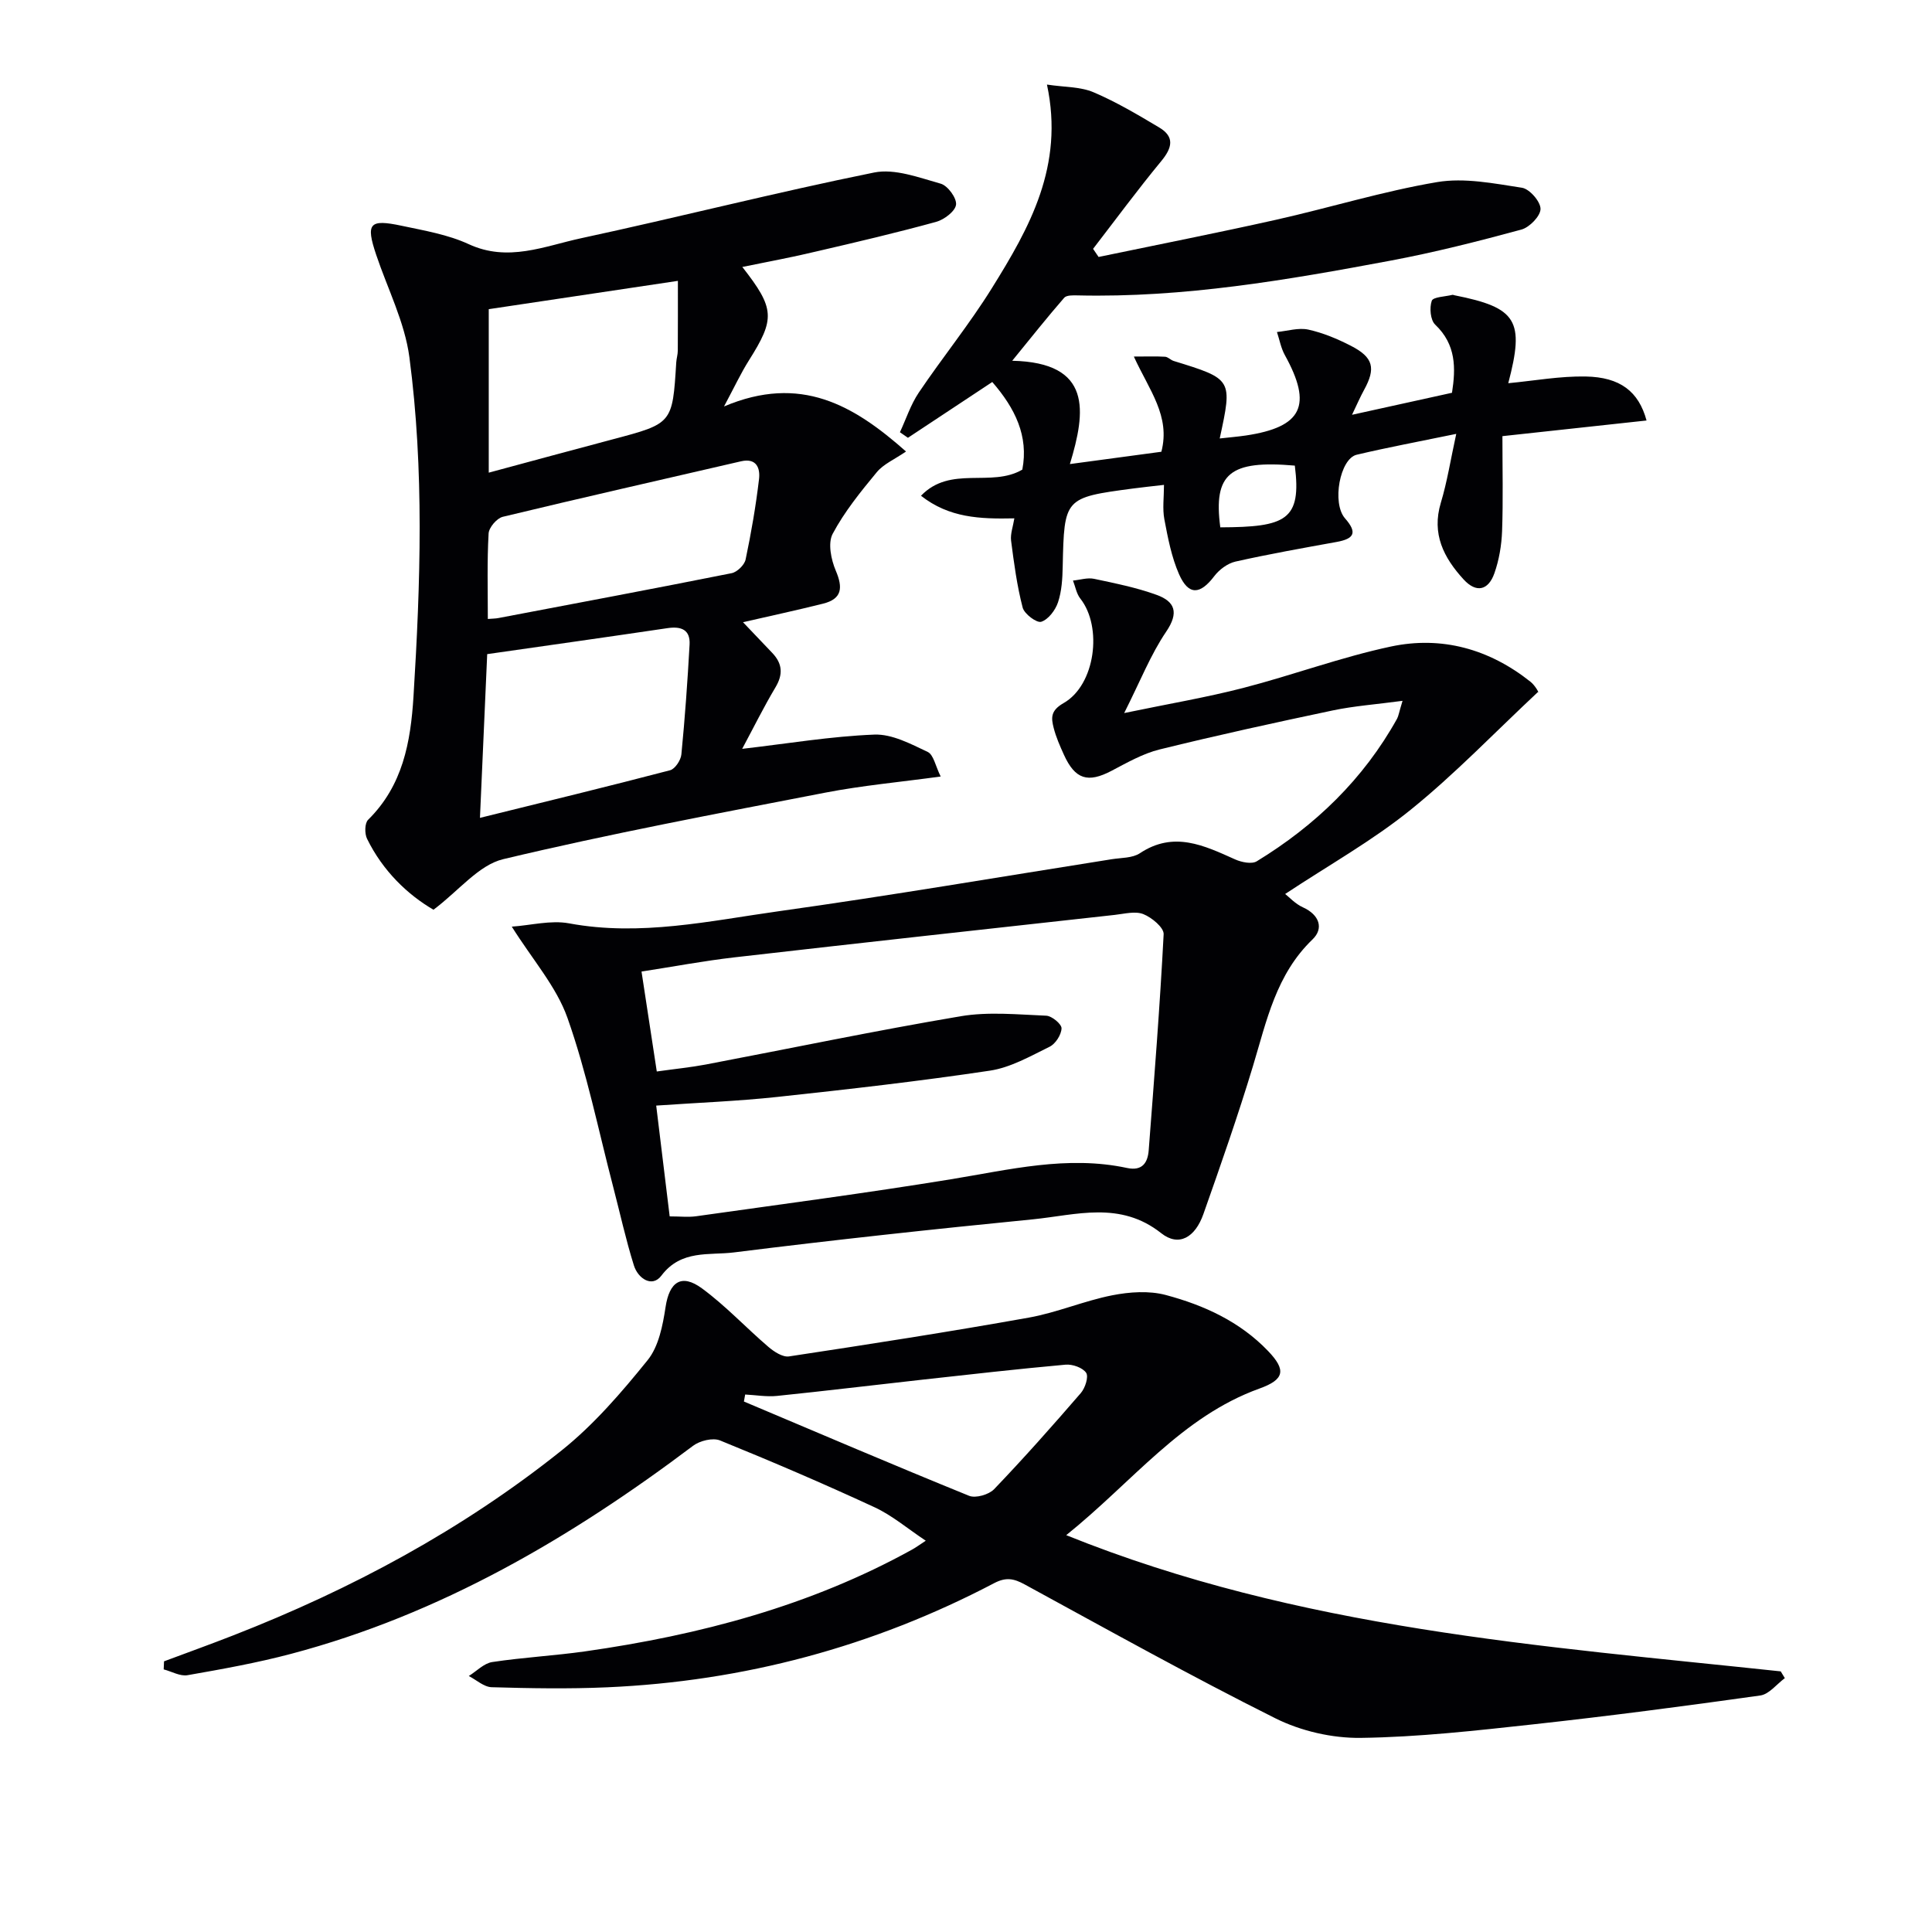 <svg enable-background="new 0 0 400 400" viewBox="0 0 400 400" xmlns="http://www.w3.org/2000/svg"><g fill="#010104"><path d="m33.96 343.96c4.77-1.78 9.56-3.51 14.3-5.36 24.48-9.55 47.46-21.88 68-38.29 6.68-5.34 12.42-12.01 17.82-18.7 2.3-2.84 3.14-7.2 3.72-11.01.78-5.16 3.25-7 7.54-3.85 4.9 3.6 9.1 8.13 13.74 12.1 1.17 1 2.97 2.18 4.28 1.98 16.57-2.51 33.13-5.08 49.63-8.03 5.84-1.04 11.44-3.47 17.27-4.62 3.6-.71 7.65-.99 11.12-.06 7.9 2.11 15.33 5.5 21.17 11.6 3.76 3.93 3.41 5.89-1.78 7.76-16.16 5.82-26.26 19.31-40.02 30.36 48.36 19.49 98.33 22.91 147.93 28.2.28.47.57.93.85 1.4-1.68 1.24-3.25 3.33-5.07 3.59-15.62 2.2-31.27 4.25-46.95 5.97-11.89 1.3-23.83 2.65-35.77 2.81-5.91.08-12.39-1.41-17.68-4.05-17.55-8.77-34.7-18.34-51.93-27.73-2.23-1.22-3.86-1.54-6.31-.25-25.09 13.16-51.85 20.32-80.14 21.56-7.95.35-15.93.21-23.89-.02-1.6-.05-3.16-1.51-4.73-2.32 1.61-1 3.12-2.62 4.84-2.89 6.4-.97 12.89-1.31 19.3-2.22 23.67-3.38 46.53-9.4 67.63-21.06.71-.39 1.38-.88 2.84-1.84-3.79-2.52-6.96-5.24-10.61-6.93-10.54-4.88-21.22-9.46-31.98-13.83-1.5-.61-4.18.05-5.58 1.1-25.32 19.07-52.31 34.89-83.23 43.08-7.05 1.87-14.25 3.16-21.44 4.42-1.53.27-3.29-.77-4.94-1.2.03-.55.05-1.11.07-1.67zm120.32-55.24c-.09.48-.17.97-.26 1.45 15.52 6.55 31.01 13.18 46.62 19.52 1.36.55 4.09-.24 5.18-1.37 6.18-6.45 12.11-13.14 17.95-19.9.9-1.04 1.65-3.36 1.11-4.19-.71-1.07-2.84-1.82-4.27-1.69-9.9.89-19.79 2.02-29.67 3.11-10.03 1.11-20.04 2.33-30.07 3.36-2.16.22-4.39-.18-6.59-.29z"/><path d="m290.38 145.1c-5.51.74-10.02 1.06-14.41 1.98-12 2.53-23.99 5.15-35.9 8.09-3.47.86-6.74 2.74-9.96 4.43-4.87 2.55-7.51 1.78-9.83-3.32-.82-1.81-1.64-3.66-2.13-5.58-.52-2.06-.68-3.57 2.05-5.13 6.59-3.75 8.11-15.76 3.47-21.64-.8-1.01-1.03-2.48-1.52-3.73 1.46-.14 3-.65 4.37-.36 4.36.92 8.77 1.81 12.94 3.32 3.81 1.38 4.67 3.67 1.98 7.63-3.22 4.75-5.35 10.22-8.69 16.84 9.23-1.92 17.01-3.23 24.61-5.19 10.26-2.65 20.26-6.38 30.6-8.58 10.52-2.24 20.37.5 28.91 7.29.51.41.93.96 1.29 1.51.35.54.57 1.17.29.58-9.03 8.45-17.25 17.04-26.42 24.44-7.91 6.39-16.92 11.43-25.95 17.41.8.62 2.09 2.05 3.69 2.77 3.42 1.55 4.33 4.37 1.98 6.63-7.55 7.25-9.5 16.83-12.33 26.21-3.12 10.31-6.68 20.49-10.27 30.66-1.71 4.85-5.1 6.84-8.73 3.96-8.53-6.76-17.63-3.76-26.58-2.87-20.65 2.04-41.29 4.27-61.89 6.85-5.11.64-10.93-.62-15.01 4.8-1.93 2.57-4.86.59-5.7-2.11-1.68-5.36-2.88-10.87-4.3-16.31-3.05-11.68-5.44-23.59-9.45-34.93-2.3-6.5-7.24-12.06-11.53-18.9 3.95-.27 8.07-1.38 11.86-.68 14.76 2.74 29.11-.51 43.48-2.52 23.01-3.22 45.93-7.13 68.89-10.76 1.96-.31 4.27-.22 5.8-1.23 7.02-4.67 13.29-1.62 19.73 1.27 1.32.59 3.43 1.03 4.48.39 12.13-7.41 22.1-17.01 29.06-29.54.3-.58.38-1.26 1.12-3.68zm-151.73 106.74c2.19 0 3.87.2 5.49-.03 17.58-2.48 35.19-4.79 52.71-7.65 12.13-1.98 24.12-5 36.51-2.34 3.15.67 4.28-1.11 4.47-3.71 1.14-14.89 2.32-29.78 3.09-44.69.07-1.37-2.46-3.47-4.2-4.16-1.69-.67-3.93-.06-5.92.16-26.25 2.9-52.5 5.78-78.74 8.79-6.35.73-12.64 1.92-19.24 2.94 1.12 7.35 2.13 13.97 3.16 20.69 3.91-.55 7.05-.86 10.13-1.44 17.6-3.35 35.14-7.02 52.8-10 5.75-.97 11.8-.35 17.71-.11 1.16.05 3.19 1.74 3.16 2.62-.05 1.34-1.25 3.21-2.48 3.81-3.99 1.96-8.08 4.31-12.37 4.95-14.62 2.19-29.32 3.86-44.01 5.44-8.19.88-16.43 1.19-25.06 1.79.94 7.73 1.84 15.1 2.79 22.94z"/><path d="m153.69 55.27c6.77 8.65 6.8 10.73 1.35 19.37-1.64 2.6-2.95 5.42-5.14 9.51 15.85-6.7 26.83-.29 37.68 9.33-2.39 1.64-4.66 2.6-6.05 4.28-3.34 4.04-6.7 8.18-9.14 12.77-1.02 1.93-.32 5.34.65 7.62 1.5 3.53 1.32 5.84-2.63 6.83-5.59 1.4-11.24 2.61-16.58 3.84 1.68 1.77 3.86 4.06 6.05 6.35 2.11 2.21 2.29 4.43.67 7.14-2.45 4.11-4.57 8.41-6.89 12.73 9.45-1.09 18.39-2.6 27.37-2.95 3.65-.14 7.54 1.93 11.04 3.59 1.22.58 1.61 2.93 2.69 5.09-8.48 1.16-16.24 1.86-23.85 3.33-22.3 4.32-44.64 8.51-66.72 13.78-5.08 1.21-9.18 6.52-14.44 10.47-5.3-3.08-10.48-7.99-13.76-14.7-.52-1.06-.49-3.22.22-3.92 7.18-7.08 8.81-16.05 9.4-25.54 1.45-23.44 2.23-46.91-.85-70.23-.96-7.25-4.51-14.16-6.88-21.22-2.17-6.48-1.44-7.43 5.27-6 4.7 1 9.59 1.82 13.89 3.81 8.14 3.77 15.67.41 23.24-1.22 20.26-4.36 40.37-9.5 60.68-13.61 4.3-.87 9.31 1.05 13.81 2.31 1.45.41 3.33 2.98 3.17 4.34s-2.45 3.1-4.11 3.56c-8.15 2.24-16.4 4.18-24.64 6.09-4.96 1.2-9.97 2.12-15.5 3.25zm-54.32 114.06c13.67-3.38 26.55-6.5 39.37-9.86 1.02-.27 2.21-2.07 2.33-3.26.74-7.57 1.28-15.16 1.7-22.75.17-3.1-1.74-3.83-4.57-3.41-12.27 1.82-24.56 3.55-37.33 5.38-.49 11.17-.97 22.08-1.5 33.9zm1.82-105.32v33.85c8.74-2.35 17.19-4.66 25.66-6.9 12.38-3.28 12.38-3.26 13.16-15.92.05-.82.32-1.64.32-2.46.03-4.71.02-9.43.02-14.43-13.33 1.99-26.22 3.92-39.16 5.86zm-.19 64.14c.97-.08 1.59-.07 2.19-.19 16.1-3.06 32.21-6.08 48.29-9.29 1.14-.23 2.65-1.7 2.89-2.83 1.16-5.51 2.12-11.07 2.78-16.66.26-2.23-.5-4.42-3.74-3.67-16.45 3.81-32.91 7.53-49.32 11.49-1.23.3-2.87 2.22-2.93 3.46-.33 5.79-.16 11.6-.16 17.69z"/><path d="m210.01 107.32c-7.14.15-13.48-.09-19.33-4.68 6.14-6.37 14.53-1.63 20.98-5.41 1.34-6.94-1.5-12.71-6.22-18.14-5.79 3.83-11.63 7.69-17.46 11.55-.55-.38-1.11-.77-1.66-1.15 1.28-2.75 2.23-5.72 3.9-8.2 4.92-7.3 10.51-14.18 15.15-21.65 7.76-12.47 15.01-25.27 11.39-42.13 3.73.56 6.95.44 9.64 1.59 4.71 2 9.16 4.65 13.58 7.28 3.27 1.94 2.72 4.22.45 6.97-4.88 5.91-9.43 12.09-14.12 18.17.38.56.76 1.12 1.14 1.68 12.24-2.55 24.5-4.96 36.7-7.69 11.16-2.5 22.15-5.91 33.4-7.81 5.65-.95 11.75.28 17.55 1.17 1.57.24 3.85 2.85 3.85 4.38 0 1.47-2.27 3.82-3.96 4.28-8.95 2.43-17.97 4.72-27.08 6.43-21.4 4.01-42.85 7.71-64.77 7.2-.95-.02-2.31-.07-2.8.48-3.45 3.96-6.72 8.08-10.77 13.05 16.57.37 15.27 10.42 11.94 21.39 7.03-.95 13.04-1.76 18.94-2.55 1.92-7.39-2.5-12.71-5.7-19.71 2.74 0 4.61-.07 6.47.04.6.04 1.14.67 1.77.87 12.2 3.76 12.2 3.76 9.54 16.05 1.93-.22 3.66-.36 5.38-.61 11.73-1.75 13.87-6.22 8.1-16.66-.8-1.45-1.1-3.17-1.63-4.77 2.17-.21 4.46-.94 6.49-.5 3.05.67 6.03 1.92 8.83 3.36 4.66 2.39 5.18 4.64 2.71 9.14-.79 1.44-1.45 2.97-2.49 5.14 7.19-1.58 13.82-3.05 20.7-4.56.79-5.08.88-9.97-3.48-14.11-1-.95-1.21-3.49-.71-4.93.28-.81 2.76-.86 4.25-1.23.15-.04.32.06.49.09 12.89 2.56 14.52 5.21 11.1 18.2 5.38-.51 10.72-1.49 16.03-1.39 7.14.13 10.97 3.1 12.6 9.11-10.07 1.09-20.02 2.17-29.84 3.24 0 6.78.16 13.23-.07 19.66-.11 2.94-.62 5.98-1.6 8.75-1.23 3.47-3.7 4.17-6.38 1.24-4.11-4.5-6.64-9.41-4.7-15.86 1.31-4.34 2.01-8.86 3.19-14.26-7.74 1.6-14.22 2.8-20.62 4.32-3.46.82-5.18 10.01-2.4 13.18 2.62 2.98 1.84 4.22-1.72 4.87-7.01 1.27-14.02 2.51-20.97 4.07-1.63.37-3.36 1.66-4.39 3.02-2.93 3.86-5.33 4.03-7.29-.4-1.56-3.55-2.31-7.51-3.04-11.36-.42-2.22-.08-4.57-.08-7.14-2.5.29-4.45.49-6.4.75-14.25 1.89-14.26 1.95-14.57 16.2-.05 2.47-.2 5.05-.97 7.36-.54 1.62-2 3.56-3.47 4.03-.94.3-3.51-1.62-3.85-2.94-1.18-4.53-1.8-9.22-2.4-13.88-.16-1.41.41-2.9.68-4.59zm42.64 1.86c13.58-.05 16.86-1.46 15.43-12.78-13.44-1.17-16.91 1.62-15.43 12.78z"/></g></svg>